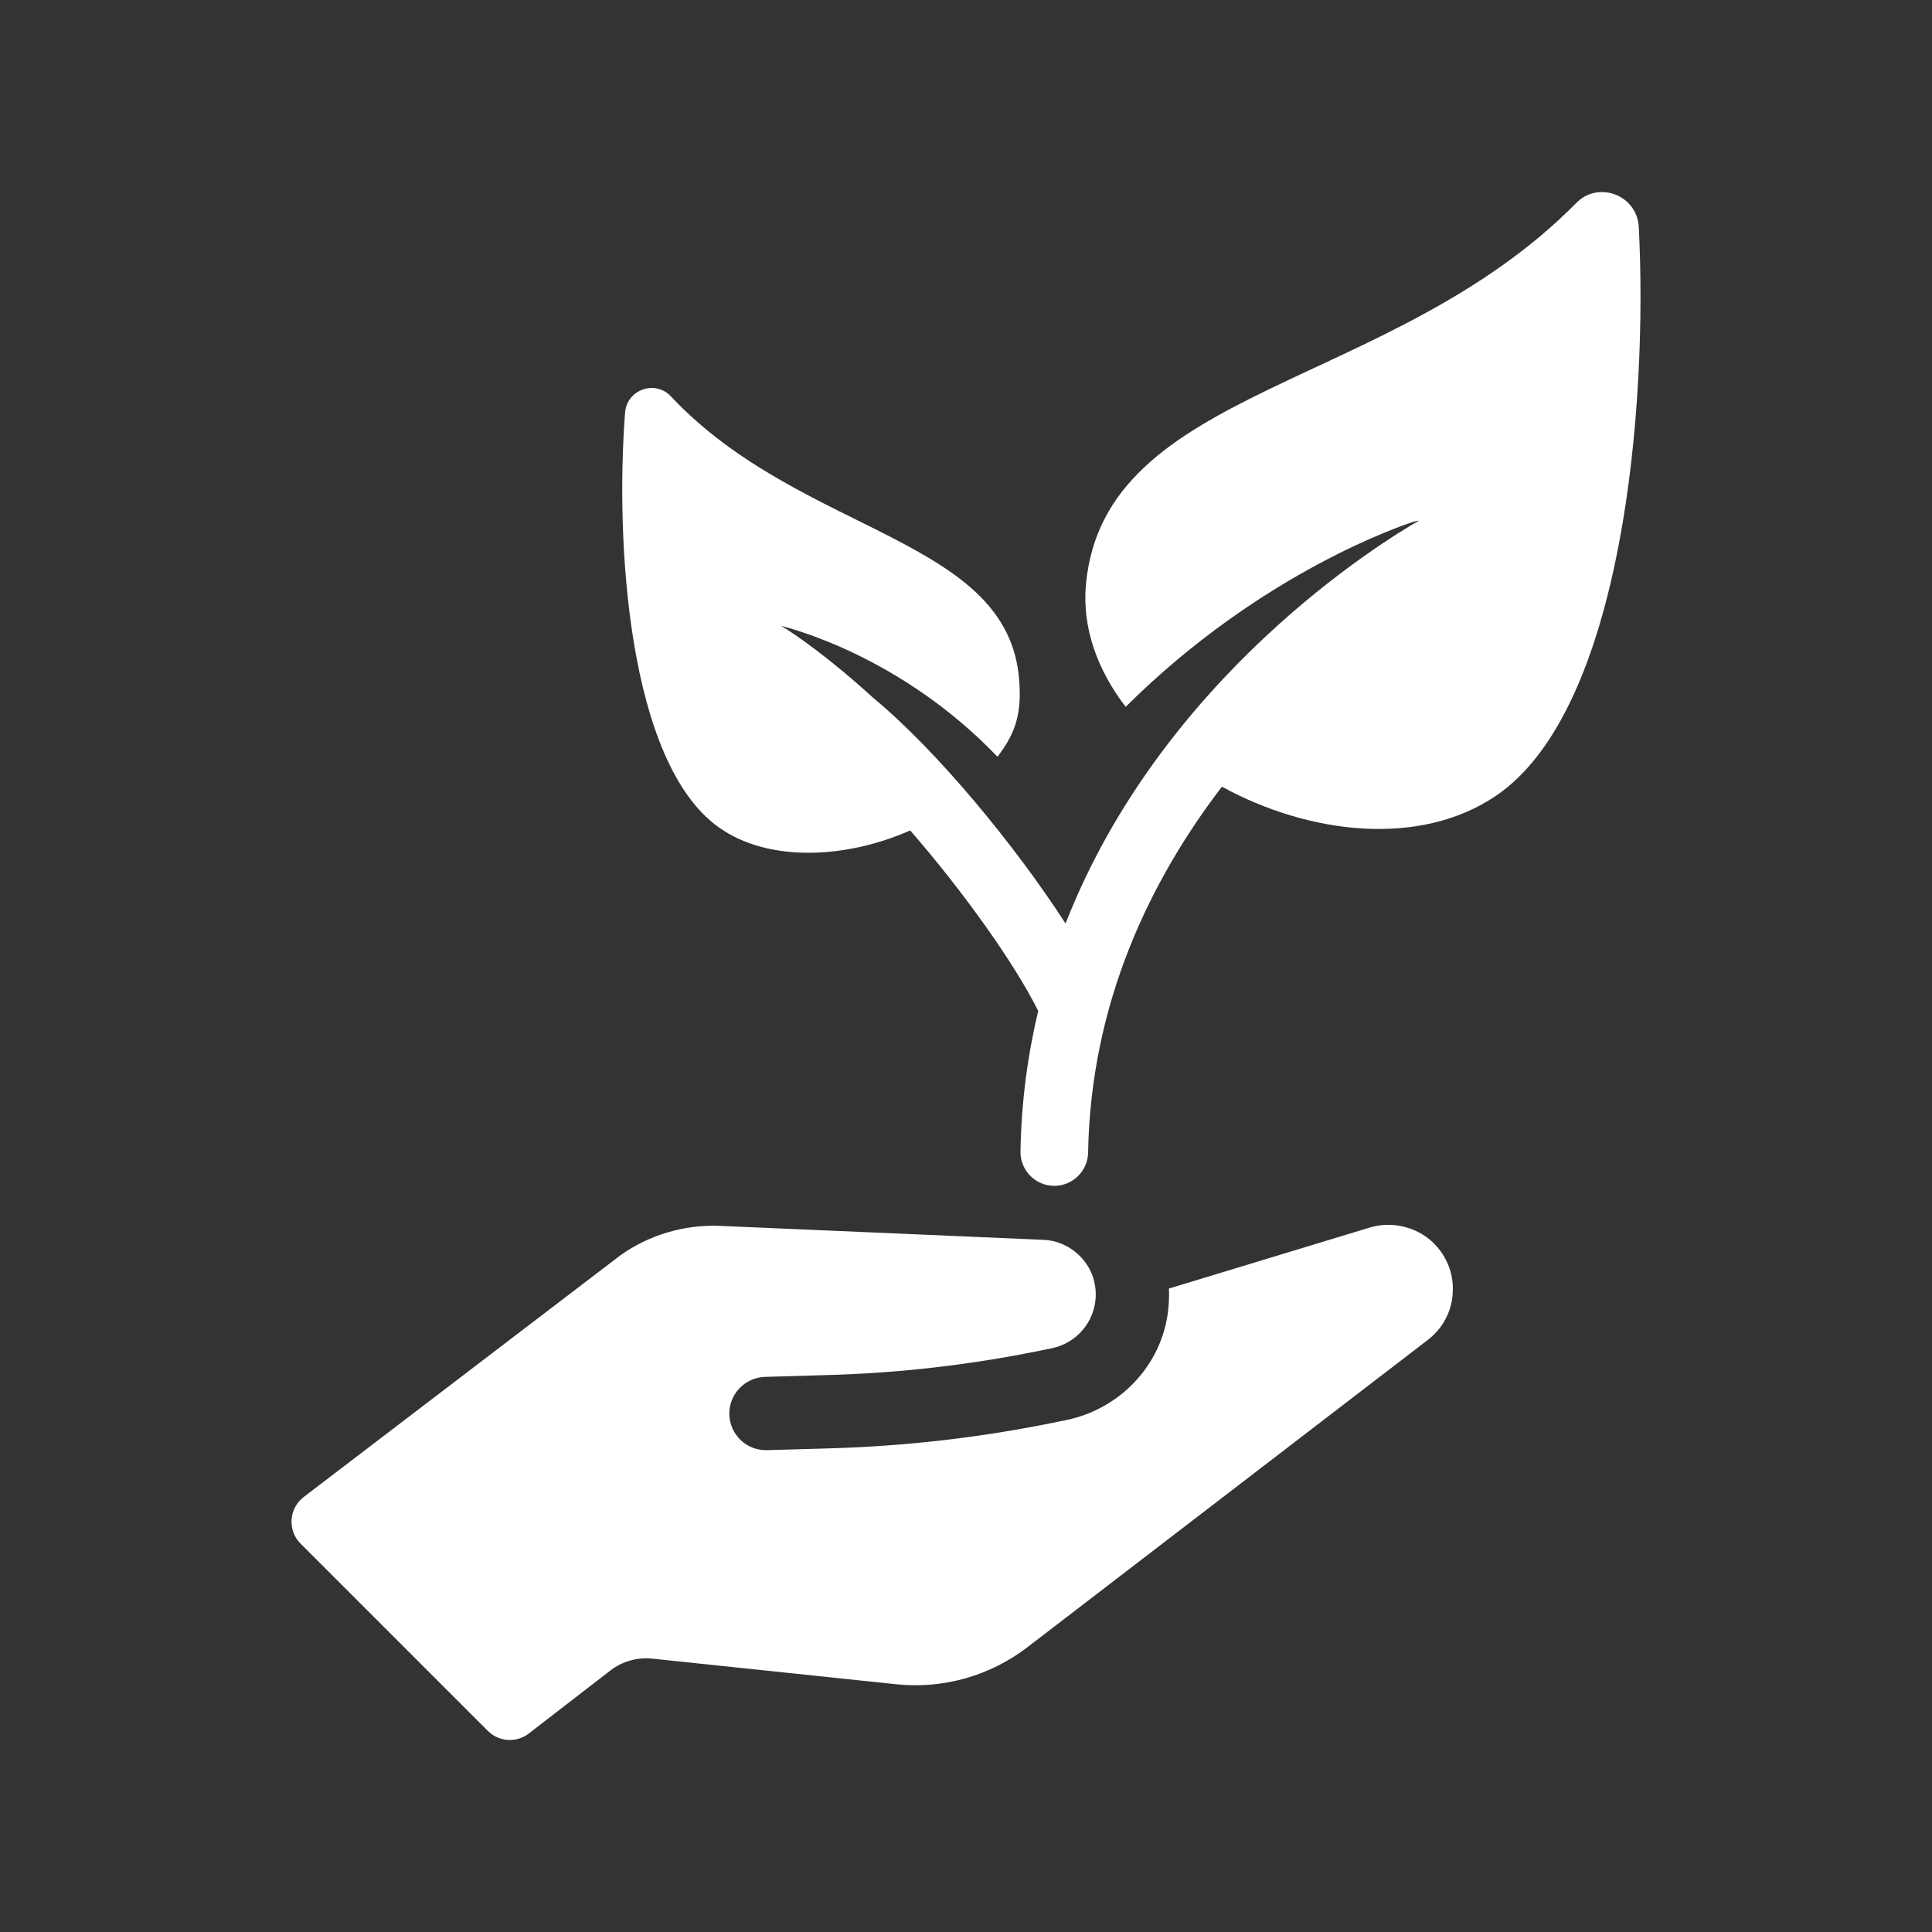 <?xml version="1.0" encoding="UTF-8"?>
<svg xmlns="http://www.w3.org/2000/svg" id="Layer_1" width="4in" height="4in" viewBox="0 0 288 288">
  <rect x="0" y="0" width="288" height="288" fill="#333333" stroke="none"/>
  <defs>
    <style>.cls-1{fill:#fff;}</style>
  </defs>
  <path class="cls-1" d="m244.29,33.81c-.27-4.71-5.99-6.93-9.31-3.56-27.64,28.01-70.34,27.2-73.1,56.86-.6,6.52,1.75,12.81,5.92,18.26,20.34-20.24,41.79-27.24,42.97-27.61.25-.08.51-.12.77-.16-5.53,3.17-38.32,23.27-52.7,60.07-7.4-11.46-19.07-25.71-28.73-33.69-6.51-5.96-11.94-9.69-13.65-10.67.14.03.28.05.42.1.82.27,17.36,4.3,31.81,19.4,2.9-3.77,3.56-6.69,3.25-11.26-1.47-21.54-32.43-21.69-51.94-42.47-2.34-2.5-6.56-1-6.82,2.42-1.48,19.27.41,52.14,13.94,61.81,7.54,5.4,19.29,4.6,28.56.48,7.98,9.17,15.65,19.97,19.08,26.91-1.56,6.55-2.51,13.52-2.64,20.94-.05,2.78,2.17,5.08,4.95,5.13h.09c2.74,0,4.99-2.2,5.04-4.95.4-22.46,9.37-40.73,19.95-54.55,13.01,7.12,29.5,9.06,40.86,1.35,18.93-12.84,22.66-58.17,21.28-84.8Z"></path>
  <path class="cls-1" d="m216.54,192.95c.23-2.73-.68-5.33-2.53-7.33-2.44-2.64-6.35-3.68-9.79-2.64l-29.97,9.1c.04.74.02,1.52-.03,2.3-.52,8.53-6.88,15.57-15.25,17.3l-1.32.27c-11.24,2.32-22.66,3.64-34.13,3.96l-9.17.26c-1.46.05-2.85-.48-3.91-1.47-1.06-1-1.67-2.36-1.72-3.82-.04-1.47.49-2.85,1.49-3.91,1-1.06,2.36-1.67,3.82-1.72l9.59-.28c10.5-.3,20.96-1.51,31.26-3.6l1.91-.39c3.65-.74,6.33-3.85,6.54-7.56.12-2.19-.62-4.3-2.1-5.92-1.51-1.64-3.53-2.59-5.7-2.68l-48.19-2.08c-5.27-.23-10.56,1.33-14.86,4.39l-47.2,36.02c-2.23,1.7-2.45,4.98-.47,6.96l27.91,27.91c1.65,1.65,4.26,1.82,6.11.39l12.16-9.39c1.77-1.37,4.01-2,6.24-1.77l36.37,3.82c6.98.73,13.97-1.24,19.54-5.51l59.7-45.82c2.17-1.66,3.49-4.08,3.71-6.8Z"></path>
</svg>
